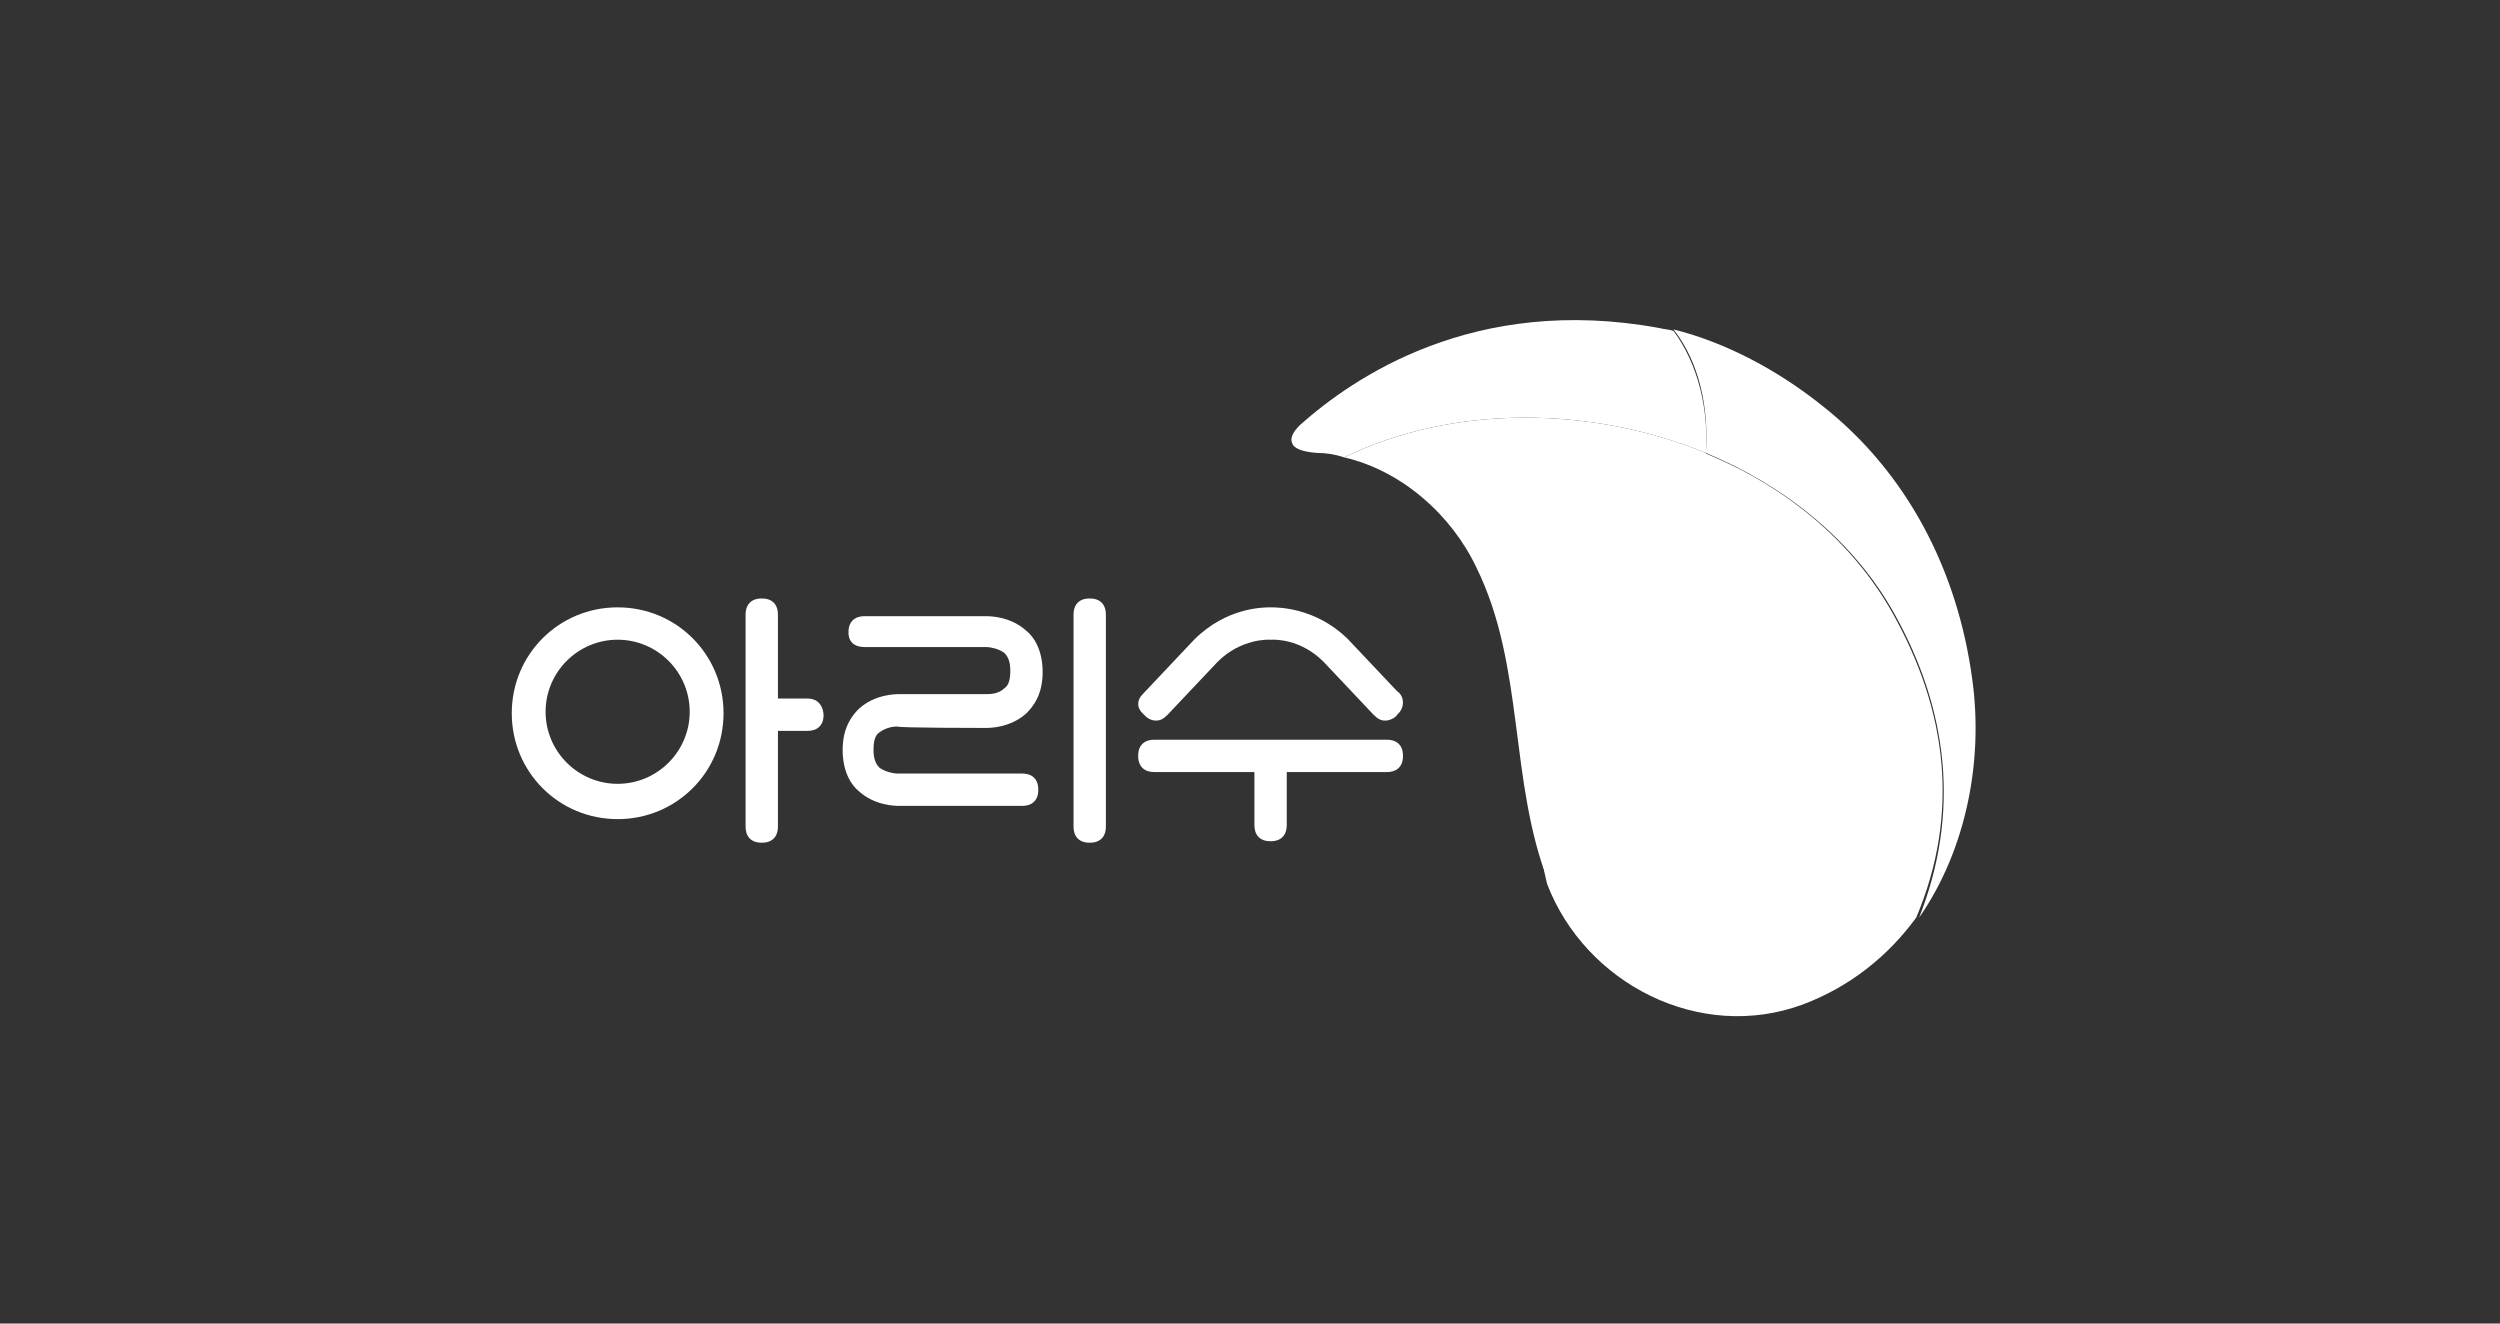 <?xml version="1.0" encoding="utf-8"?>
<!-- Generator: Adobe Illustrator 24.1.2, SVG Export Plug-In . SVG Version: 6.00 Build 0)  -->
<svg version="1.1" id="Layer_1" xmlns="http://www.w3.org/2000/svg" xmlns:xlink="http://www.w3.org/1999/xlink" x="0px" y="0px"
	 viewBox="0 0 170 90" style="enable-background:new 0 0 170 90;" xml:space="preserve">
<rect x="0" y="0" width="170" height="90" fill="#333333" stroke="none"/>
<style type="text/css">
	.st0{fill:#FFFFFF;}
</style>
<g>
	<g>
		<path class="st0" d="M109.3,44.4c3-3.7,5.9-7.7,6.6-12.6c0-0.3,0.1-0.6,0.1-1c-7.8-3.2-17.2-3.3-24.6,0.3c3.9,0.9,7.3,3.9,9,7.5
			c3.3,6.7,2.2,14.5,4.9,21.4C103.6,53.2,106.3,48.1,109.3,44.4z"/>
		<path class="st0" d="M128.7,41.7c-2.8-5-7.4-8.7-12.8-10.9c0,0.3-0.1,0.6-0.1,1c-0.7,4.9-3.6,8.9-6.6,12.6
			c-2.9,3.7-5.7,8.8-4,15.7c2.6,6.8,10.4,10.8,17.4,8.2c3.2-1.2,5.8-3.3,7.7-5.9C133.3,55.3,132.4,48.3,128.7,41.7z"/>
		<path class="st0" d="M134.1,46.1c-1-7.3-4.4-14-10.3-18.6c-2.9-2.3-6.4-4.2-10-5.1c1.8,2.3,2.4,5.4,2.2,8.4
			c5.3,2.2,10,5.9,12.8,10.9c3.7,6.6,4.5,13.6,1.7,20.7C133.7,57.8,134.9,51.7,134.1,46.1z"/>
		<path class="st0" d="M113.8,22.5c-0.3-0.1-0.6-0.1-1-0.2C100.2,20,92,25.7,88.4,28.9c-0.2,0.2-0.8,0.8-0.5,1.3
			c0,0,0.1,0.5,1.7,0.6l0,0c0.6,0,1.2,0.1,1.8,0.3c7.4-3.6,16.8-3.5,24.6-0.3C116.2,27.9,115.5,24.8,113.8,22.5z"/>
	</g>
	<g>
		<path class="st0" d="M42,41.3c-4,0-7.2,3.2-7.2,7.2c0,4,3.2,7.2,7.2,7.2c4,0,7.2-3.2,7.2-7.2C49.2,44.5,46,41.3,42,41.3z M42,53.3
			c-2.7,0-4.9-2.2-4.9-4.9c0-2.7,2.2-4.9,4.9-4.9c2.7,0,4.9,2.2,4.9,4.9C46.9,51.1,44.7,53.3,42,53.3z"/>
		<path class="st0" d="M54.9,47.5h-2v-5.7h0c0-1.2-1.1-1.1-1.1-1.1s-1.1-0.1-1.1,1.1v14.4c0,1.2,1.1,1.1,1.1,1.1s1.1,0.1,1.1-1.1h0
			v-6.5h2v0c1.2,0,1.1-1.1,1.1-1.1S56,47.5,54.9,47.5z"/>
		<path class="st0" d="M74.1,40.7c0,0-1.1-0.1-1.1,1.1v14.4c0,1.2,1.1,1.1,1.1,1.1s1.1,0.1,1.1-1.1h0V41.8h0
			C75.2,40.6,74.1,40.7,74.1,40.7z"/>
		<path class="st0" d="M67,49.5c0.3,0,1.7,0,2.8-1c0.5-0.5,1.1-1.3,1.1-2.8c0-1.5-0.6-2.4-1.1-2.8c-1.1-1-2.5-1-2.8-1
			c0,0-8.2,0-8.2,0c-1.2,0-1.1,1.1-1.1,1.1S57.6,44,58.8,44v0h8.3c0,0,0,0,0,0c0.2,0,0.8,0.1,1.2,0.4c0.3,0.3,0.4,0.7,0.4,1.2
			c0,0.6-0.1,1-0.4,1.2c-0.4,0.4-1,0.4-1.2,0.4c0,0,0,0,0,0h0c0,0-5.8,0-5.9,0c-0.3,0-1.7,0-2.8,1c-0.5,0.5-1.1,1.3-1.1,2.8
			c0,1.5,0.6,2.4,1.1,2.8c1.1,1,2.5,1,2.8,1c0,0,8.3,0,8.3,0v0c1.2,0,1.1-1.1,1.1-1.1s0.1-1.1-1.1-1.1H61c0,0,0,0,0,0
			c-0.2,0-0.8-0.1-1.2-0.4c-0.3-0.3-0.4-0.7-0.4-1.2c0-0.6,0.1-1,0.4-1.2c0.4-0.3,0.9-0.4,1.2-0.4v0C61,49.5,67,49.5,67,49.5z"/>
		<path class="st0" d="M94.3,50.3H78.5c-1.2,0-1.1,1.1-1.1,1.1s-0.1,1.1,1.1,1.1v0h6.8v3.6c0,1.2,1.1,1.1,1.1,1.1s1.1,0.1,1.1-1.1h0
			v-3.6h6.8v0c1.2,0,1.1-1.1,1.1-1.1S95.5,50.3,94.3,50.3z"/>
		<path class="st0" d="M86.4,41.3L86.4,41.3c-0.5,0-3,0-5.2,2.2l-3.4,3.6c-0.3,0.3-0.4,0.5-0.4,0.8c0,0.4,0.4,0.7,0.4,0.7
			c0,0,0.3,0.4,0.8,0.4c0.3,0,0.5-0.1,0.8-0.4l3.4-3.6c1.6-1.6,3.5-1.5,3.5-1.5c0,0,0.1,0,0.1,0c0,0,0.1,0,0.1,0
			c0.1,0,1.9-0.1,3.5,1.5c0,0,3.4,3.6,3.4,3.6c0.3,0.3,0.5,0.4,0.8,0.4c0.4,0,0.8-0.3,0.8-0.4c0,0,0.4-0.3,0.4-0.8
			c0-0.3-0.1-0.6-0.4-0.8l-3.4-3.6C89.4,41.3,86.9,41.3,86.4,41.3z"/>
	</g>
</g>
</svg>
